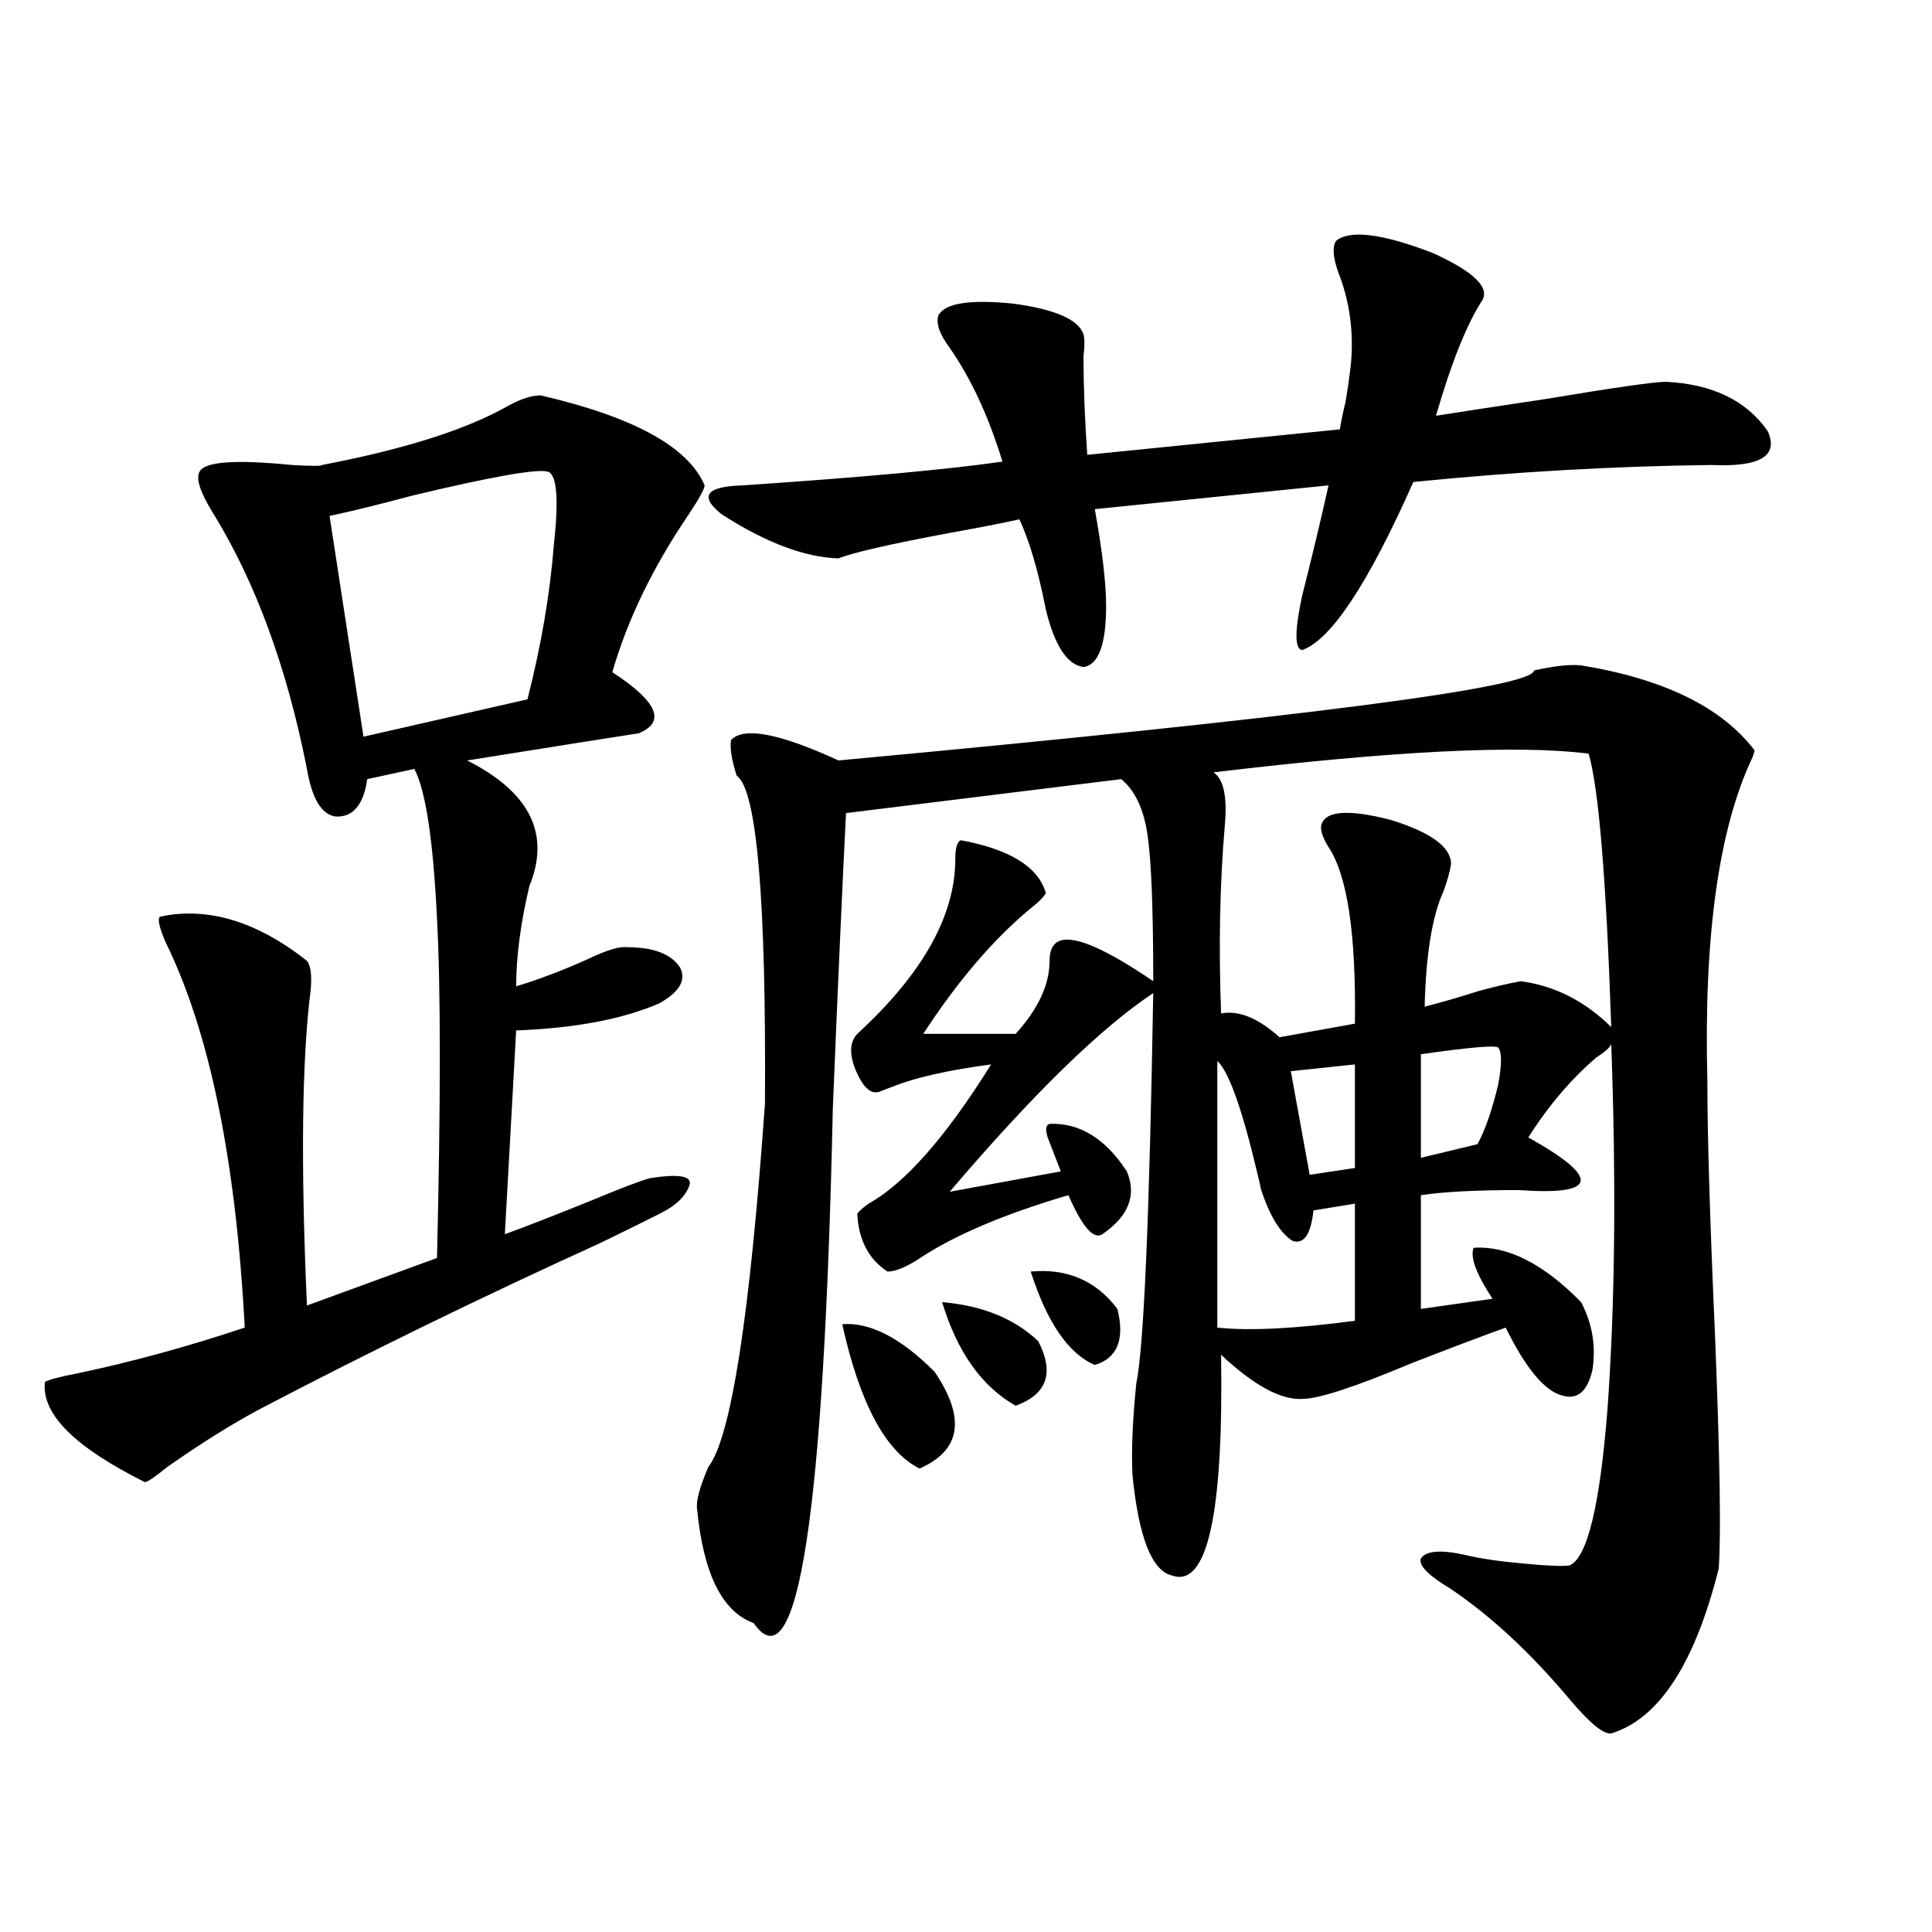 <?xml version="1.0" encoding="utf-8"?>
<!-- Generator: Adobe Illustrator 16.0.0, SVG Export Plug-In . SVG Version: 6.00 Build 0)  -->
<!DOCTYPE svg PUBLIC "-//W3C//DTD SVG 1.1//EN" "http://www.w3.org/Graphics/SVG/1.1/DTD/svg11.dtd">
<svg version="1.1" id="图层_1" xmlns="http://www.w3.org/2000/svg" xmlns:xlink="http://www.w3.org/1999/xlink" x="0px" y="0px"
	 width="1000px" height="1000px" viewBox="0 0 1000 1000" enable-background="new 0 0 1000 1000" xml:space="preserve">
<path d="M279.847,204.648c48.124,11.138,76.416,26.669,84.876,46.582c0,1.758-2.927,7.031-8.78,15.82
	c-18.216,26.958-31.219,53.915-39.023,80.859c23.414,15.243,27.957,25.79,13.658,31.641c-7.805,1.181-37.407,5.864-88.778,14.063
	c32.515,16.411,43.246,38.095,32.194,65.039c-4.558,19.336-6.829,36.626-6.829,51.855c11.707-3.516,24.055-8.198,37.072-14.063
	c9.756-4.683,16.585-6.729,20.487-6.152c13.658,0,22.759,3.516,27.316,10.547c3.247,6.454-0.335,12.606-10.731,18.457
	c-18.871,8.212-43.581,12.896-74.145,14.063l-5.854,105.469c9.756-3.516,24.055-9.077,42.926-16.699
	c16.905-7.031,27.637-11.124,32.194-12.305c14.954-2.335,21.783-1.167,20.487,3.516c-1.951,5.864-7.164,10.849-15.609,14.941
	c-4.558,2.349-14.634,7.333-30.243,14.941c-61.797,28.125-120.652,56.841-176.581,86.133c-14.313,7.622-30.243,17.578-47.804,29.883
	c-6.509,5.273-10.411,7.91-11.707,7.91c-36.432-18.155-53.657-35.444-51.706-51.855c1.951-1.167,7.47-2.637,16.585-4.395
	c27.957-5.851,56.904-13.761,86.827-23.73c-4.558-86.71-18.216-153.218-40.975-199.512c-3.262-7.608-4.237-12.003-2.927-13.184
	c24.71-5.273,50.075,2.349,76.096,22.852c1.951,2.349,2.592,7.333,1.951,14.941c-4.558,35.747-5.213,90.239-1.951,163.477
	l67.315-24.609c1.951-80.859,1.951-139.444,0-175.781c-1.951-40.43-5.854-66.206-11.707-77.344l-24.39,5.273
	c-1.951,13.485-7.484,19.927-16.585,19.336c-7.164-1.167-12.042-9.366-14.634-24.609c-10.411-52.734-26.676-96.968-48.779-132.715
	c-6.509-10.547-8.78-17.578-6.829-21.094c2.592-5.273,18.536-6.44,47.804-3.516c10.396,0.591,15.609,0.591,15.609,0
	c42.926-8.198,75.12-18.457,96.583-30.762C269.756,206.406,275.289,204.648,279.847,204.648z M283.749,244.199
	c-5.213-1.758-28.627,2.349-70.242,12.305c-17.561,4.696-31.874,8.212-42.926,10.547l17.561,114.258l84.876-19.336
	c7.149-28.125,11.707-54.78,13.658-79.98C289.268,258.563,288.292,245.957,283.749,244.199z M818.37,344.395
	c42.926,7.031,72.834,21.685,89.754,43.945c0,0.591-0.335,1.758-0.976,3.516c-17.561,36.914-25.365,92.876-23.414,167.871
	c0,28.125,1.296,71.493,3.902,130.078c2.592,64.462,3.247,105.181,1.951,122.168c-12.362,49.219-30.898,77.632-55.608,85.254
	c-3.902,0.577-11.066-5.273-21.463-17.578c-20.167-24.032-40.654-43.066-61.462-57.129c-11.707-7.031-16.92-12.305-15.609-15.82
	c2.592-4.093,10.396-4.683,23.414-1.758c7.149,1.758,17.226,3.228,30.243,4.395c12.348,1.181,20.152,1.47,23.414,0.879
	c9.101-4.093,15.609-31.05,19.512-80.859c3.902-53.901,4.543-116.895,1.951-188.965c-0.655,1.758-3.262,4.106-7.805,7.031
	c-13.018,11.138-24.725,24.911-35.121,41.309c37.713,21.094,36.097,30.185-4.878,27.246c-22.118,0-39.023,0.879-50.73,2.637V677.5
	l37.072-5.273c-8.46-12.882-11.707-21.671-9.756-26.367c17.561-1.167,36.097,8.212,55.608,28.125
	c5.854,11.138,7.805,22.852,5.854,35.156c-2.606,11.138-7.805,15.532-15.609,13.184c-9.115-2.335-18.871-14.063-29.268-35.156
	c-13.018,4.696-29.268,10.849-48.779,18.457c-29.268,12.305-48.139,18.457-56.584,18.457c-11.066,0.591-25.045-7.031-41.95-22.852
	c1.296,82.617-7.164,120.698-25.365,114.258c-10.411-2.335-17.24-19.624-20.487-51.855c-0.655-12.305,0-28.125,1.951-47.461
	c3.902-18.745,6.829-86.133,8.78-202.148c-27.316,18.169-62.438,52.446-105.363,102.832l57.56-10.547
	c0.641,1.758-1.631-4.093-6.829-17.578c-1.311-4.093-0.976-6.44,0.976-7.031c15.609-0.577,28.933,7.622,39.999,24.609
	c5.198,12.305,0.976,23.153-12.683,32.52c-4.558,2.938-10.411-3.804-17.561-20.215c-33.825,9.97-59.846,21.094-78.047,33.398
	c-6.509,4.106-11.707,6.152-15.609,6.152c-9.756-6.44-14.969-16.397-15.609-29.883c0.641-1.167,2.592-2.925,5.854-5.273
	c18.856-10.547,39.999-34.565,63.413-72.07c-22.118,2.938-39.023,6.743-50.73,11.426c-3.262,1.181-5.533,2.06-6.829,2.637
	c-4.558,1.758-8.78-2.046-12.683-11.426c-3.262-8.198-2.927-14.351,0.976-18.457c33.811-31.05,50.73-61.222,50.73-90.527
	c0-5.851,0.976-9.077,2.927-9.668c25.365,4.696,39.999,13.774,43.901,27.246c-0.655,1.758-3.582,4.696-8.78,8.789
	c-18.871,15.82-37.072,37.216-54.633,64.16h47.804c11.707-12.882,17.561-25.488,17.561-37.793c0-5.851,1.951-9.366,5.854-10.547
	c7.805-2.335,23.734,4.696,47.804,21.094c0-36.914-0.976-62.101-2.927-75.586c-1.951-13.472-6.509-23.14-13.658-29.004
	l-142.436,17.578c-1.951,38.672-4.237,89.648-6.829,152.93c-4.558,210.36-18.216,299.116-40.975,266.309
	c-16.265-5.864-26.021-25.488-29.268-58.887c-0.655-4.093,1.296-11.426,5.854-21.973c11.707-15.229,21.463-77.921,29.268-188.086
	c0.641-106.046-4.237-162.598-14.634-169.629c-2.606-8.198-3.582-14.351-2.927-18.457c6.494-7.031,25.03-3.516,55.608,10.547
	c239.994-22.261,359.991-37.793,359.991-46.582C804.377,344.696,812.517,343.817,818.37,344.395z M691.544,124.668
	c7.149-5.851,23.734-3.804,49.755,6.152c22.104,9.97,30.563,18.457,25.365,25.488c-7.805,12.305-15.609,31.942-23.414,58.887
	c11.052-1.758,30.243-4.683,57.56-8.789c35.121-5.851,55.608-8.789,61.462-8.789c24.055,1.181,41.615,9.668,52.682,25.488
	c5.854,12.896-3.902,18.759-29.268,17.578c-50.09,0.591-101.461,3.516-154.143,8.789c-23.414,52.734-42.605,81.738-57.56,87.012
	c-3.902-0.577-3.902-9.956,0-28.125c5.198-20.503,9.756-39.551,13.658-57.129l-120.973,12.305
	c3.902,21.685,5.854,38.384,5.854,50.098c0,19.927-3.902,30.474-11.707,31.641c-8.46-1.167-14.969-11.124-19.512-29.883
	c-3.902-19.913-8.46-35.444-13.658-46.582c-7.805,1.758-19.847,4.106-36.097,7.031c-31.219,5.864-50.41,10.259-57.56,13.184
	c-17.561-0.577-37.728-8.198-60.486-22.852c-11.707-9.366-8.14-14.351,10.731-14.941c61.127-4.093,106.004-8.198,134.631-12.305
	c-7.164-23.429-16.265-43.066-27.316-58.887c-5.213-7.031-7.164-12.593-5.854-16.699c3.247-6.44,16.25-8.487,39.023-6.152
	c21.463,2.938,33.49,8.212,36.097,15.82c0.641,2.349,0.641,6.152,0,11.426c0,15.243,0.641,32.231,1.951,50.977l130.729-13.184
	c0.641-4.093,1.616-8.789,2.927-14.063c1.296-7.608,2.271-14.64,2.927-21.094c1.296-16.397-0.976-31.929-6.829-46.582
	C689.913,132.88,689.593,127.606,691.544,124.668z M435.94,685.41c14.299-1.167,30.243,7.031,47.804,24.609
	c16.25,24.032,13.658,40.731-7.805,50.098C458.379,751.328,445.041,726.431,435.94,685.41z M487.646,673.984
	c20.808,1.758,37.393,8.501,49.755,20.215c8.445,16.411,4.543,27.548-11.707,33.398
	C508.134,717.642,495.451,699.774,487.646,673.984z M533.499,658.164c18.856-1.758,33.811,4.696,44.877,19.336
	c3.902,15.82,0,25.488-11.707,29.004C553.011,700.653,541.944,684.531,533.499,658.164z M787.151,507.871
	c17.561,2.349,33.17,10.259,46.828,23.73c-2.606-76.753-6.509-123.926-11.707-141.504c-36.432-4.683-101.141-1.456-194.142,9.668
	c5.198,3.516,7.149,12.606,5.854,27.246c-2.606,29.883-3.262,62.402-1.951,97.559c9.101-1.758,19.177,2.349,30.243,12.305
	l39.023-7.031c0.641-46.28-3.902-76.753-13.658-91.406c-2.606-4.093-3.902-7.608-3.902-10.547
	c1.296-8.198,13.323-9.366,36.097-3.516c20.808,6.454,31.219,14.063,31.219,22.852c-0.655,4.106-1.951,8.789-3.902,14.063
	c-5.854,12.896-9.115,32.821-9.756,59.766c9.101-2.335,18.201-4.972,27.316-7.91C773.158,510.81,780.643,509.052,787.151,507.871z
	 M630.082,549.18v137.988c16.25,1.758,39.999,0.591,71.218-3.516v-60.645l-21.463,3.516c-1.311,12.305-4.878,17.578-10.731,15.82
	c-6.509-4.093-12.042-13.184-16.585-27.246c0-0.577-0.655-3.516-1.951-8.789C642.765,573.501,635.936,554.453,630.082,549.18z
	 M701.3,550.938l-33.17,3.516l9.756,53.613l23.414-3.516V550.938z M775.444,542.148c-1.951-1.167-15.289,0-39.999,3.516v53.613
	l29.268-7.031c3.902-7.031,7.47-17.276,10.731-30.762C777.396,550.938,777.396,544.497,775.444,542.148z"/>
</svg>
